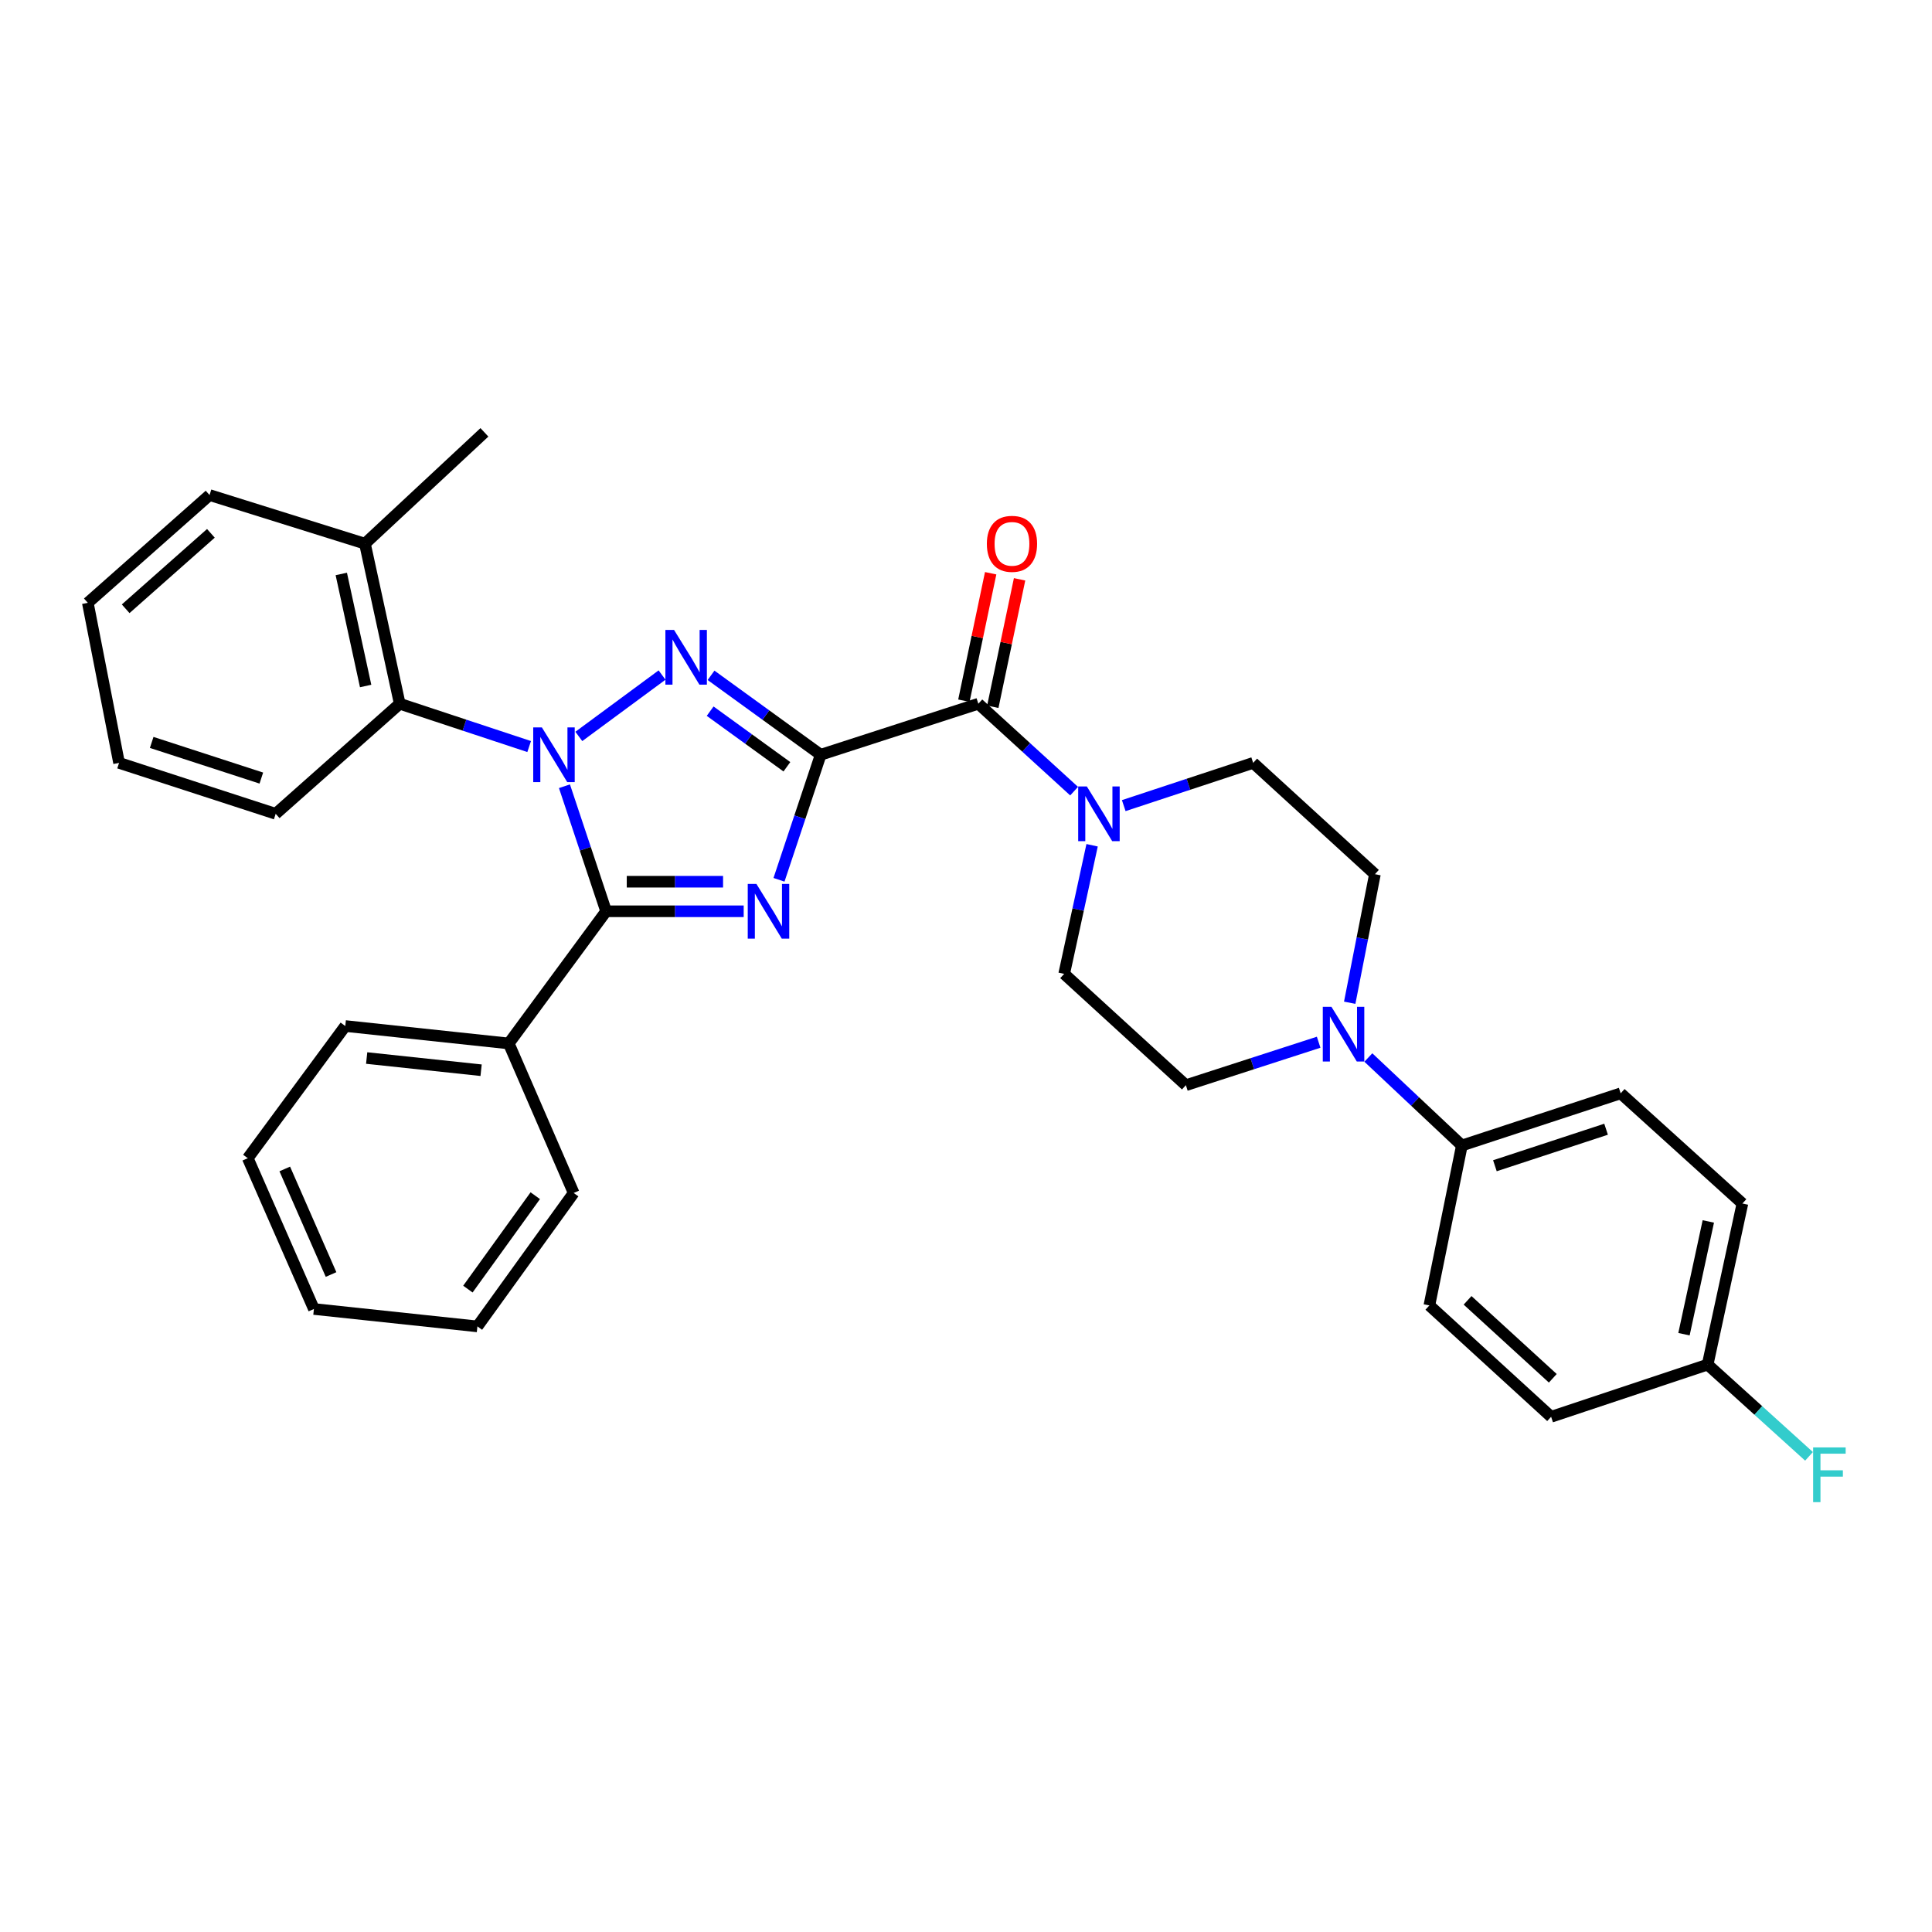 <?xml version='1.0' encoding='iso-8859-1'?>
<svg version='1.1' baseProfile='full'
              xmlns='http://www.w3.org/2000/svg'
                      xmlns:rdkit='http://www.rdkit.org/xml'
                      xmlns:xlink='http://www.w3.org/1999/xlink'
                  xml:space='preserve'
width='1000px' height='1000px' viewBox='0 0 1000 1000'>
<!-- END OF HEADER -->
<rect style='opacity:1.0;fill:#FFFFFF;stroke:none' width='1000' height='1000' x='0' y='0'> </rect>
<path class='bond-1' d='M 424.779,390.663 L 413.993,423.022' style='fill:none;fill-rule:evenodd;stroke:#000000;stroke-width:6px;stroke-linecap:butt;stroke-linejoin:miter;stroke-opacity:1' />
<path class='bond-1' d='M 413.993,423.022 L 403.207,455.38' style='fill:none;fill-rule:evenodd;stroke:#0000FF;stroke-width:6px;stroke-linecap:butt;stroke-linejoin:miter;stroke-opacity:1' />
<path class='bond-2' d='M 424.779,390.663 L 396.407,370.104' style='fill:none;fill-rule:evenodd;stroke:#000000;stroke-width:6px;stroke-linecap:butt;stroke-linejoin:miter;stroke-opacity:1' />
<path class='bond-2' d='M 396.407,370.104 L 368.034,349.546' style='fill:none;fill-rule:evenodd;stroke:#0000FF;stroke-width:6px;stroke-linecap:butt;stroke-linejoin:miter;stroke-opacity:1' />
<path class='bond-2' d='M 407.293,396.881 L 387.432,382.49' style='fill:none;fill-rule:evenodd;stroke:#000000;stroke-width:6px;stroke-linecap:butt;stroke-linejoin:miter;stroke-opacity:1' />
<path class='bond-2' d='M 387.432,382.49 L 367.572,368.099' style='fill:none;fill-rule:evenodd;stroke:#0000FF;stroke-width:6px;stroke-linecap:butt;stroke-linejoin:miter;stroke-opacity:1' />
<path class='bond-4' d='M 424.779,390.663 L 506.387,364.253' style='fill:none;fill-rule:evenodd;stroke:#000000;stroke-width:6px;stroke-linecap:butt;stroke-linejoin:miter;stroke-opacity:1' />
<path class='bond-0' d='M 299.598,381.174 L 342.679,349.4' style='fill:none;fill-rule:evenodd;stroke:#0000FF;stroke-width:6px;stroke-linecap:butt;stroke-linejoin:miter;stroke-opacity:1' />
<path class='bond-6' d='M 273.891,386.414 L 240.397,375.334' style='fill:none;fill-rule:evenodd;stroke:#0000FF;stroke-width:6px;stroke-linecap:butt;stroke-linejoin:miter;stroke-opacity:1' />
<path class='bond-6' d='M 240.397,375.334 L 206.902,364.253' style='fill:none;fill-rule:evenodd;stroke:#000000;stroke-width:6px;stroke-linecap:butt;stroke-linejoin:miter;stroke-opacity:1' />
<path class='bond-32' d='M 292.163,406.957 L 302.946,439.316' style='fill:none;fill-rule:evenodd;stroke:#0000FF;stroke-width:6px;stroke-linecap:butt;stroke-linejoin:miter;stroke-opacity:1' />
<path class='bond-32' d='M 302.946,439.316 L 313.729,471.675' style='fill:none;fill-rule:evenodd;stroke:#000000;stroke-width:6px;stroke-linecap:butt;stroke-linejoin:miter;stroke-opacity:1' />
<path class='bond-3' d='M 384.934,471.675 L 349.331,471.675' style='fill:none;fill-rule:evenodd;stroke:#0000FF;stroke-width:6px;stroke-linecap:butt;stroke-linejoin:miter;stroke-opacity:1' />
<path class='bond-3' d='M 349.331,471.675 L 313.729,471.675' style='fill:none;fill-rule:evenodd;stroke:#000000;stroke-width:6px;stroke-linecap:butt;stroke-linejoin:miter;stroke-opacity:1' />
<path class='bond-3' d='M 374.253,456.38 L 349.331,456.38' style='fill:none;fill-rule:evenodd;stroke:#0000FF;stroke-width:6px;stroke-linecap:butt;stroke-linejoin:miter;stroke-opacity:1' />
<path class='bond-3' d='M 349.331,456.38 L 324.41,456.38' style='fill:none;fill-rule:evenodd;stroke:#000000;stroke-width:6px;stroke-linecap:butt;stroke-linejoin:miter;stroke-opacity:1' />
<path class='bond-9' d='M 313.729,471.675 L 263.332,540.086' style='fill:none;fill-rule:evenodd;stroke:#000000;stroke-width:6px;stroke-linecap:butt;stroke-linejoin:miter;stroke-opacity:1' />
<path class='bond-5' d='M 506.387,364.253 L 531.171,386.875' style='fill:none;fill-rule:evenodd;stroke:#000000;stroke-width:6px;stroke-linecap:butt;stroke-linejoin:miter;stroke-opacity:1' />
<path class='bond-5' d='M 531.171,386.875 L 555.954,409.496' style='fill:none;fill-rule:evenodd;stroke:#0000FF;stroke-width:6px;stroke-linecap:butt;stroke-linejoin:miter;stroke-opacity:1' />
<path class='bond-10' d='M 513.871,365.826 L 520.803,332.84' style='fill:none;fill-rule:evenodd;stroke:#000000;stroke-width:6px;stroke-linecap:butt;stroke-linejoin:miter;stroke-opacity:1' />
<path class='bond-10' d='M 520.803,332.84 L 527.735,299.855' style='fill:none;fill-rule:evenodd;stroke:#FF0000;stroke-width:6px;stroke-linecap:butt;stroke-linejoin:miter;stroke-opacity:1' />
<path class='bond-10' d='M 498.903,362.68 L 505.835,329.695' style='fill:none;fill-rule:evenodd;stroke:#000000;stroke-width:6px;stroke-linecap:butt;stroke-linejoin:miter;stroke-opacity:1' />
<path class='bond-10' d='M 505.835,329.695 L 512.767,296.709' style='fill:none;fill-rule:evenodd;stroke:#FF0000;stroke-width:6px;stroke-linecap:butt;stroke-linejoin:miter;stroke-opacity:1' />
<path class='bond-11' d='M 581.649,416.987 L 615.144,405.928' style='fill:none;fill-rule:evenodd;stroke:#0000FF;stroke-width:6px;stroke-linecap:butt;stroke-linejoin:miter;stroke-opacity:1' />
<path class='bond-11' d='M 615.144,405.928 L 648.639,394.869' style='fill:none;fill-rule:evenodd;stroke:#000000;stroke-width:6px;stroke-linecap:butt;stroke-linejoin:miter;stroke-opacity:1' />
<path class='bond-12' d='M 565.271,437.507 L 558.041,470.791' style='fill:none;fill-rule:evenodd;stroke:#0000FF;stroke-width:6px;stroke-linecap:butt;stroke-linejoin:miter;stroke-opacity:1' />
<path class='bond-12' d='M 558.041,470.791 L 550.81,504.075' style='fill:none;fill-rule:evenodd;stroke:#000000;stroke-width:6px;stroke-linecap:butt;stroke-linejoin:miter;stroke-opacity:1' />
<path class='bond-15' d='M 206.902,364.253 L 188.896,281.405' style='fill:none;fill-rule:evenodd;stroke:#000000;stroke-width:6px;stroke-linecap:butt;stroke-linejoin:miter;stroke-opacity:1' />
<path class='bond-15' d='M 189.255,355.074 L 176.651,297.081' style='fill:none;fill-rule:evenodd;stroke:#000000;stroke-width:6px;stroke-linecap:butt;stroke-linejoin:miter;stroke-opacity:1' />
<path class='bond-22' d='M 206.902,364.253 L 142.697,421.227' style='fill:none;fill-rule:evenodd;stroke:#000000;stroke-width:6px;stroke-linecap:butt;stroke-linejoin:miter;stroke-opacity:1' />
<path class='bond-7' d='M 682.532,539.455 L 648.17,550.575' style='fill:none;fill-rule:evenodd;stroke:#0000FF;stroke-width:6px;stroke-linecap:butt;stroke-linejoin:miter;stroke-opacity:1' />
<path class='bond-7' d='M 648.17,550.575 L 613.809,561.695' style='fill:none;fill-rule:evenodd;stroke:#000000;stroke-width:6px;stroke-linecap:butt;stroke-linejoin:miter;stroke-opacity:1' />
<path class='bond-8' d='M 708.258,547.369 L 732.457,570.137' style='fill:none;fill-rule:evenodd;stroke:#0000FF;stroke-width:6px;stroke-linecap:butt;stroke-linejoin:miter;stroke-opacity:1' />
<path class='bond-8' d='M 732.457,570.137 L 756.656,592.905' style='fill:none;fill-rule:evenodd;stroke:#000000;stroke-width:6px;stroke-linecap:butt;stroke-linejoin:miter;stroke-opacity:1' />
<path class='bond-33' d='M 698.607,519.016 L 705.13,485.752' style='fill:none;fill-rule:evenodd;stroke:#0000FF;stroke-width:6px;stroke-linecap:butt;stroke-linejoin:miter;stroke-opacity:1' />
<path class='bond-33' d='M 705.13,485.752 L 711.654,452.488' style='fill:none;fill-rule:evenodd;stroke:#000000;stroke-width:6px;stroke-linecap:butt;stroke-linejoin:miter;stroke-opacity:1' />
<path class='bond-16' d='M 756.656,592.905 L 838.858,565.901' style='fill:none;fill-rule:evenodd;stroke:#000000;stroke-width:6px;stroke-linecap:butt;stroke-linejoin:miter;stroke-opacity:1' />
<path class='bond-16' d='M 773.759,603.386 L 831.301,584.483' style='fill:none;fill-rule:evenodd;stroke:#000000;stroke-width:6px;stroke-linecap:butt;stroke-linejoin:miter;stroke-opacity:1' />
<path class='bond-17' d='M 756.656,592.905 L 739.839,675.694' style='fill:none;fill-rule:evenodd;stroke:#000000;stroke-width:6px;stroke-linecap:butt;stroke-linejoin:miter;stroke-opacity:1' />
<path class='bond-23' d='M 263.332,540.086 L 178.717,531.071' style='fill:none;fill-rule:evenodd;stroke:#000000;stroke-width:6px;stroke-linecap:butt;stroke-linejoin:miter;stroke-opacity:1' />
<path class='bond-23' d='M 249.019,553.943 L 189.788,547.632' style='fill:none;fill-rule:evenodd;stroke:#000000;stroke-width:6px;stroke-linecap:butt;stroke-linejoin:miter;stroke-opacity:1' />
<path class='bond-24' d='M 263.332,540.086 L 296.93,617.479' style='fill:none;fill-rule:evenodd;stroke:#000000;stroke-width:6px;stroke-linecap:butt;stroke-linejoin:miter;stroke-opacity:1' />
<path class='bond-13' d='M 648.639,394.869 L 711.654,452.488' style='fill:none;fill-rule:evenodd;stroke:#000000;stroke-width:6px;stroke-linecap:butt;stroke-linejoin:miter;stroke-opacity:1' />
<path class='bond-14' d='M 550.81,504.075 L 613.809,561.695' style='fill:none;fill-rule:evenodd;stroke:#000000;stroke-width:6px;stroke-linecap:butt;stroke-linejoin:miter;stroke-opacity:1' />
<path class='bond-25' d='M 188.896,281.405 L 250.731,223.786' style='fill:none;fill-rule:evenodd;stroke:#000000;stroke-width:6px;stroke-linecap:butt;stroke-linejoin:miter;stroke-opacity:1' />
<path class='bond-26' d='M 188.896,281.405 L 108.47,256.237' style='fill:none;fill-rule:evenodd;stroke:#000000;stroke-width:6px;stroke-linecap:butt;stroke-linejoin:miter;stroke-opacity:1' />
<path class='bond-20' d='M 838.858,565.901 L 901.873,622.934' style='fill:none;fill-rule:evenodd;stroke:#000000;stroke-width:6px;stroke-linecap:butt;stroke-linejoin:miter;stroke-opacity:1' />
<path class='bond-19' d='M 739.839,675.694 L 802.855,733.33' style='fill:none;fill-rule:evenodd;stroke:#000000;stroke-width:6px;stroke-linecap:butt;stroke-linejoin:miter;stroke-opacity:1' />
<path class='bond-19' d='M 759.615,673.053 L 803.725,713.399' style='fill:none;fill-rule:evenodd;stroke:#000000;stroke-width:6px;stroke-linecap:butt;stroke-linejoin:miter;stroke-opacity:1' />
<path class='bond-18' d='M 883.876,706.318 L 802.855,733.33' style='fill:none;fill-rule:evenodd;stroke:#000000;stroke-width:6px;stroke-linecap:butt;stroke-linejoin:miter;stroke-opacity:1' />
<path class='bond-21' d='M 883.876,706.318 L 910.111,730.059' style='fill:none;fill-rule:evenodd;stroke:#000000;stroke-width:6px;stroke-linecap:butt;stroke-linejoin:miter;stroke-opacity:1' />
<path class='bond-21' d='M 910.111,730.059 L 936.347,753.8' style='fill:none;fill-rule:evenodd;stroke:#33CCCC;stroke-width:6px;stroke-linecap:butt;stroke-linejoin:miter;stroke-opacity:1' />
<path class='bond-36' d='M 883.876,706.318 L 901.873,622.934' style='fill:none;fill-rule:evenodd;stroke:#000000;stroke-width:6px;stroke-linecap:butt;stroke-linejoin:miter;stroke-opacity:1' />
<path class='bond-36' d='M 871.625,690.583 L 884.223,632.215' style='fill:none;fill-rule:evenodd;stroke:#000000;stroke-width:6px;stroke-linecap:butt;stroke-linejoin:miter;stroke-opacity:1' />
<path class='bond-27' d='M 142.697,421.227 L 61.625,394.869' style='fill:none;fill-rule:evenodd;stroke:#000000;stroke-width:6px;stroke-linecap:butt;stroke-linejoin:miter;stroke-opacity:1' />
<path class='bond-27' d='M 135.265,402.728 L 78.515,384.277' style='fill:none;fill-rule:evenodd;stroke:#000000;stroke-width:6px;stroke-linecap:butt;stroke-linejoin:miter;stroke-opacity:1' />
<path class='bond-28' d='M 178.717,531.071 L 128.252,599.482' style='fill:none;fill-rule:evenodd;stroke:#000000;stroke-width:6px;stroke-linecap:butt;stroke-linejoin:miter;stroke-opacity:1' />
<path class='bond-30' d='M 296.93,617.479 L 247.111,686.545' style='fill:none;fill-rule:evenodd;stroke:#000000;stroke-width:6px;stroke-linecap:butt;stroke-linejoin:miter;stroke-opacity:1' />
<path class='bond-30' d='M 277.053,618.891 L 242.179,667.237' style='fill:none;fill-rule:evenodd;stroke:#000000;stroke-width:6px;stroke-linecap:butt;stroke-linejoin:miter;stroke-opacity:1' />
<path class='bond-34' d='M 108.47,256.237 L 45.455,312.021' style='fill:none;fill-rule:evenodd;stroke:#000000;stroke-width:6px;stroke-linecap:butt;stroke-linejoin:miter;stroke-opacity:1' />
<path class='bond-34' d='M 109.156,276.056 L 65.045,315.105' style='fill:none;fill-rule:evenodd;stroke:#000000;stroke-width:6px;stroke-linecap:butt;stroke-linejoin:miter;stroke-opacity:1' />
<path class='bond-29' d='M 61.625,394.869 L 45.455,312.021' style='fill:none;fill-rule:evenodd;stroke:#000000;stroke-width:6px;stroke-linecap:butt;stroke-linejoin:miter;stroke-opacity:1' />
<path class='bond-35' d='M 128.252,599.482 L 162.478,677.538' style='fill:none;fill-rule:evenodd;stroke:#000000;stroke-width:6px;stroke-linecap:butt;stroke-linejoin:miter;stroke-opacity:1' />
<path class='bond-35' d='M 147.393,605.048 L 171.352,659.687' style='fill:none;fill-rule:evenodd;stroke:#000000;stroke-width:6px;stroke-linecap:butt;stroke-linejoin:miter;stroke-opacity:1' />
<path class='bond-31' d='M 247.111,686.545 L 162.478,677.538' style='fill:none;fill-rule:evenodd;stroke:#000000;stroke-width:6px;stroke-linecap:butt;stroke-linejoin:miter;stroke-opacity:1' />
<path  class='atom-1' d='M 280.473 376.503
L 289.753 391.503
Q 290.673 392.983, 292.153 395.663
Q 293.633 398.343, 293.713 398.503
L 293.713 376.503
L 297.473 376.503
L 297.473 404.823
L 293.593 404.823
L 283.633 388.423
Q 282.473 386.503, 281.233 384.303
Q 280.033 382.103, 279.673 381.423
L 279.673 404.823
L 275.993 404.823
L 275.993 376.503
L 280.473 376.503
' fill='#0000FF'/>
<path  class='atom-2' d='M 391.515 457.515
L 400.795 472.515
Q 401.715 473.995, 403.195 476.675
Q 404.675 479.355, 404.755 479.515
L 404.755 457.515
L 408.515 457.515
L 408.515 485.835
L 404.635 485.835
L 394.675 469.435
Q 393.515 467.515, 392.275 465.315
Q 391.075 463.115, 390.715 462.435
L 390.715 485.835
L 387.035 485.835
L 387.035 457.515
L 391.515 457.515
' fill='#0000FF'/>
<path  class='atom-3' d='M 348.885 326.046
L 358.165 341.046
Q 359.085 342.526, 360.565 345.206
Q 362.045 347.886, 362.125 348.046
L 362.125 326.046
L 365.885 326.046
L 365.885 354.366
L 362.005 354.366
L 352.045 337.966
Q 350.885 336.046, 349.645 333.846
Q 348.445 331.646, 348.085 330.966
L 348.085 354.366
L 344.405 354.366
L 344.405 326.046
L 348.885 326.046
' fill='#0000FF'/>
<path  class='atom-6' d='M 562.547 407.067
L 571.827 422.067
Q 572.747 423.547, 574.227 426.227
Q 575.707 428.907, 575.787 429.067
L 575.787 407.067
L 579.547 407.067
L 579.547 435.387
L 575.667 435.387
L 565.707 418.987
Q 564.547 417.067, 563.307 414.867
Q 562.107 412.667, 561.747 411.987
L 561.747 435.387
L 558.067 435.387
L 558.067 407.067
L 562.547 407.067
' fill='#0000FF'/>
<path  class='atom-8' d='M 689.156 521.125
L 698.436 536.125
Q 699.356 537.605, 700.836 540.285
Q 702.316 542.965, 702.396 543.125
L 702.396 521.125
L 706.156 521.125
L 706.156 549.445
L 702.276 549.445
L 692.316 533.045
Q 691.156 531.125, 689.916 528.925
Q 688.716 526.725, 688.356 526.045
L 688.356 549.445
L 684.676 549.445
L 684.676 521.125
L 689.156 521.125
' fill='#0000FF'/>
<path  class='atom-11' d='M 510.797 281.485
Q 510.797 274.685, 514.157 270.885
Q 517.517 267.085, 523.797 267.085
Q 530.077 267.085, 533.437 270.885
Q 536.797 274.685, 536.797 281.485
Q 536.797 288.365, 533.397 292.285
Q 529.997 296.165, 523.797 296.165
Q 517.557 296.165, 514.157 292.285
Q 510.797 288.405, 510.797 281.485
M 523.797 292.965
Q 528.117 292.965, 530.437 290.085
Q 532.797 287.165, 532.797 281.485
Q 532.797 275.925, 530.437 273.125
Q 528.117 270.285, 523.797 270.285
Q 519.477 270.285, 517.117 273.085
Q 514.797 275.885, 514.797 281.485
Q 514.797 287.205, 517.117 290.085
Q 519.477 292.965, 523.797 292.965
' fill='#FF0000'/>
<path  class='atom-22' d='M 938.471 749.183
L 955.311 749.183
L 955.311 752.423
L 942.271 752.423
L 942.271 761.023
L 953.871 761.023
L 953.871 764.303
L 942.271 764.303
L 942.271 777.503
L 938.471 777.503
L 938.471 749.183
' fill='#33CCCC'/>
</svg>

